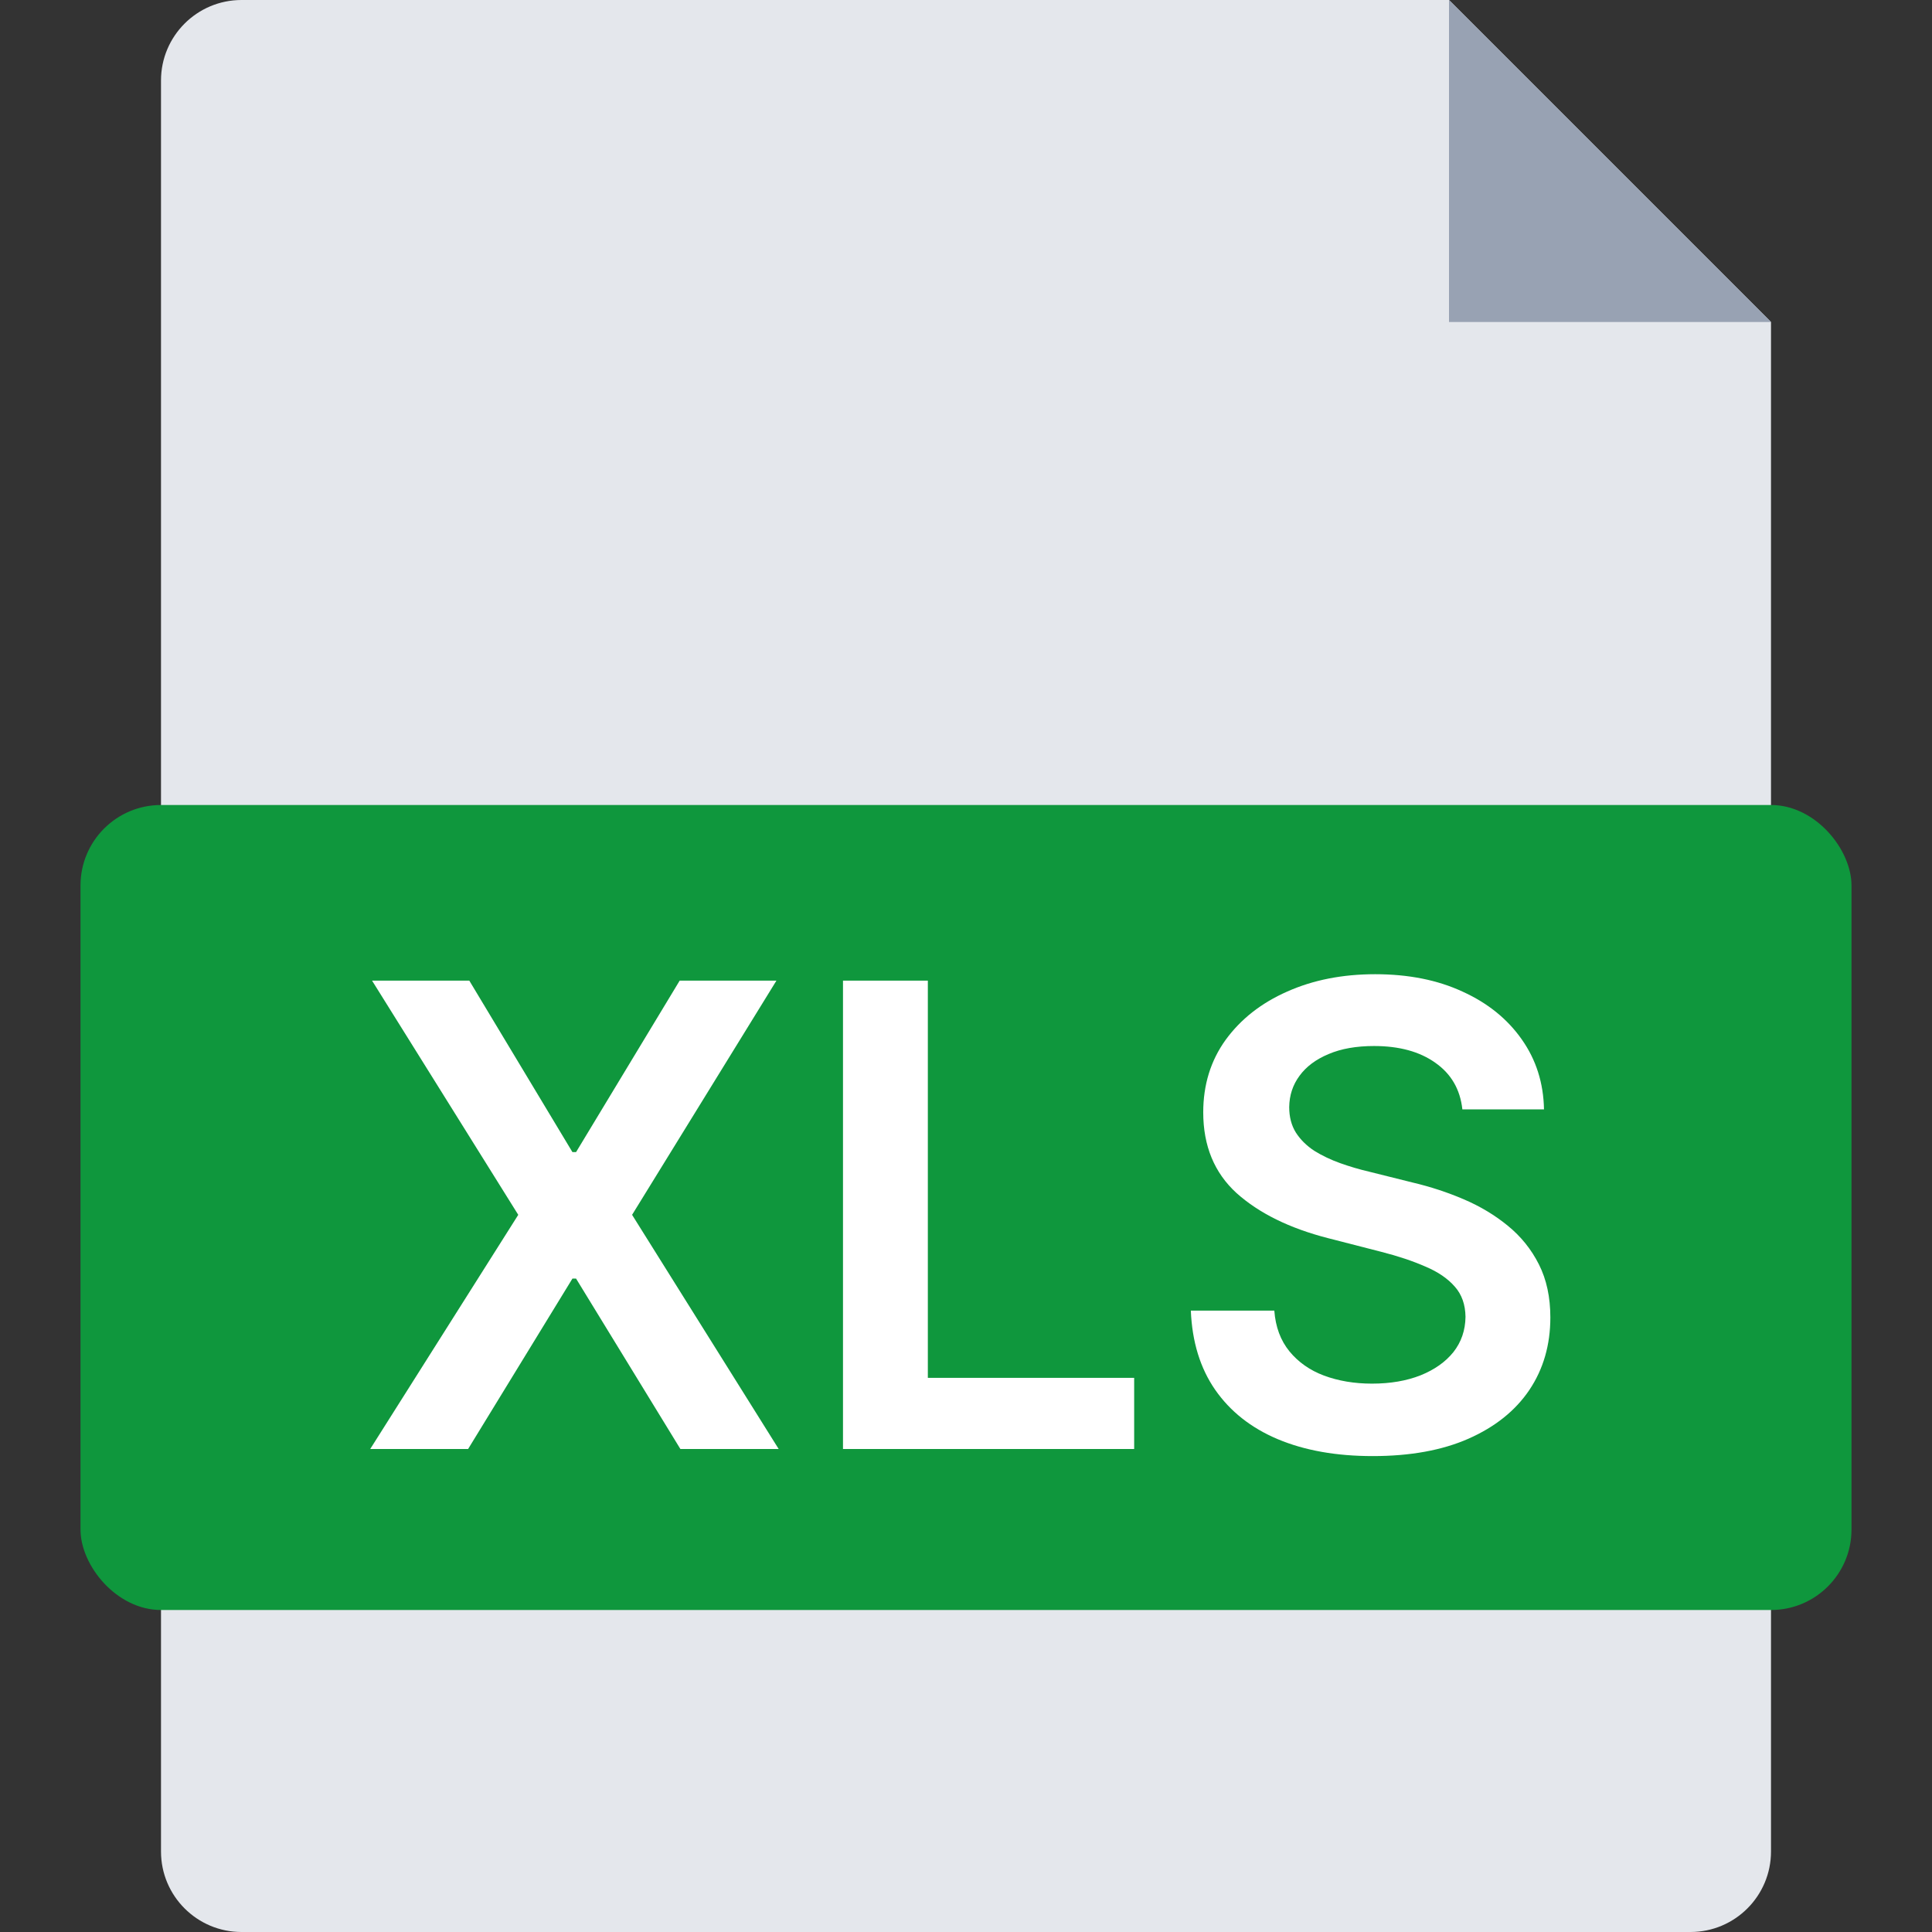<svg width="24" height="24" viewBox="0 0 24 24" fill="none" xmlns="http://www.w3.org/2000/svg">
<rect x="0" y="0" width="24" height="24" fill="#333333" stroke="none"/>
<path fill-rule="evenodd" clip-rule="evenodd" d="M3 0C2.448 0 2 0.448 2 1V23C2 23.552 2.448 24 3 24H21C21.552 24 22 23.552 22 23V4L18 0H3Z" fill="#E4E7EC"/>
<path fill-rule="evenodd" clip-rule="evenodd" d="M18 0V4H22L18 0Z" fill="#98A2B3"/>
<rect x="1" y="10" width="22" height="10" rx="1" fill="#0F973D"/>
<path d="M5.83 12.182L7.111 14.312H7.156L8.443 12.182H9.645L7.852 15.091L9.673 18H8.452L7.156 15.883H7.111L5.815 18H4.599L6.438 15.091L4.622 12.182H5.83ZM10.472 18V12.182H11.526V17.116H14.089V18H10.472ZM18.166 13.781C18.139 13.533 18.027 13.34 17.83 13.202C17.635 13.063 17.381 12.994 17.069 12.994C16.849 12.994 16.661 13.027 16.504 13.094C16.346 13.16 16.226 13.25 16.143 13.364C16.059 13.477 16.017 13.607 16.015 13.753C16.015 13.874 16.042 13.979 16.097 14.068C16.154 14.157 16.231 14.233 16.327 14.296C16.424 14.356 16.531 14.407 16.648 14.449C16.766 14.491 16.884 14.526 17.004 14.554L17.549 14.69C17.769 14.742 17.98 14.811 18.183 14.898C18.387 14.985 18.57 15.095 18.731 15.227C18.894 15.36 19.023 15.52 19.117 15.707C19.212 15.895 19.259 16.115 19.259 16.366C19.259 16.707 19.172 17.008 18.998 17.267C18.824 17.525 18.572 17.726 18.242 17.872C17.915 18.016 17.518 18.088 17.052 18.088C16.599 18.088 16.206 18.018 15.873 17.878C15.541 17.738 15.282 17.533 15.095 17.264C14.909 16.995 14.809 16.668 14.793 16.281H15.83C15.845 16.484 15.908 16.652 16.018 16.787C16.128 16.921 16.271 17.022 16.447 17.088C16.625 17.154 16.824 17.188 17.043 17.188C17.273 17.188 17.473 17.153 17.646 17.085C17.82 17.015 17.956 16.919 18.055 16.796C18.153 16.671 18.203 16.525 18.205 16.358C18.203 16.206 18.159 16.081 18.072 15.983C17.985 15.883 17.863 15.799 17.705 15.733C17.55 15.665 17.368 15.604 17.16 15.551L16.498 15.381C16.019 15.258 15.64 15.071 15.361 14.821C15.085 14.569 14.947 14.235 14.947 13.818C14.947 13.475 15.04 13.175 15.225 12.918C15.413 12.66 15.667 12.46 15.989 12.318C16.311 12.174 16.676 12.102 17.083 12.102C17.496 12.102 17.858 12.174 18.168 12.318C18.481 12.46 18.726 12.658 18.904 12.912C19.082 13.164 19.174 13.454 19.18 13.781H18.166Z" fill="white"/>
</svg>
